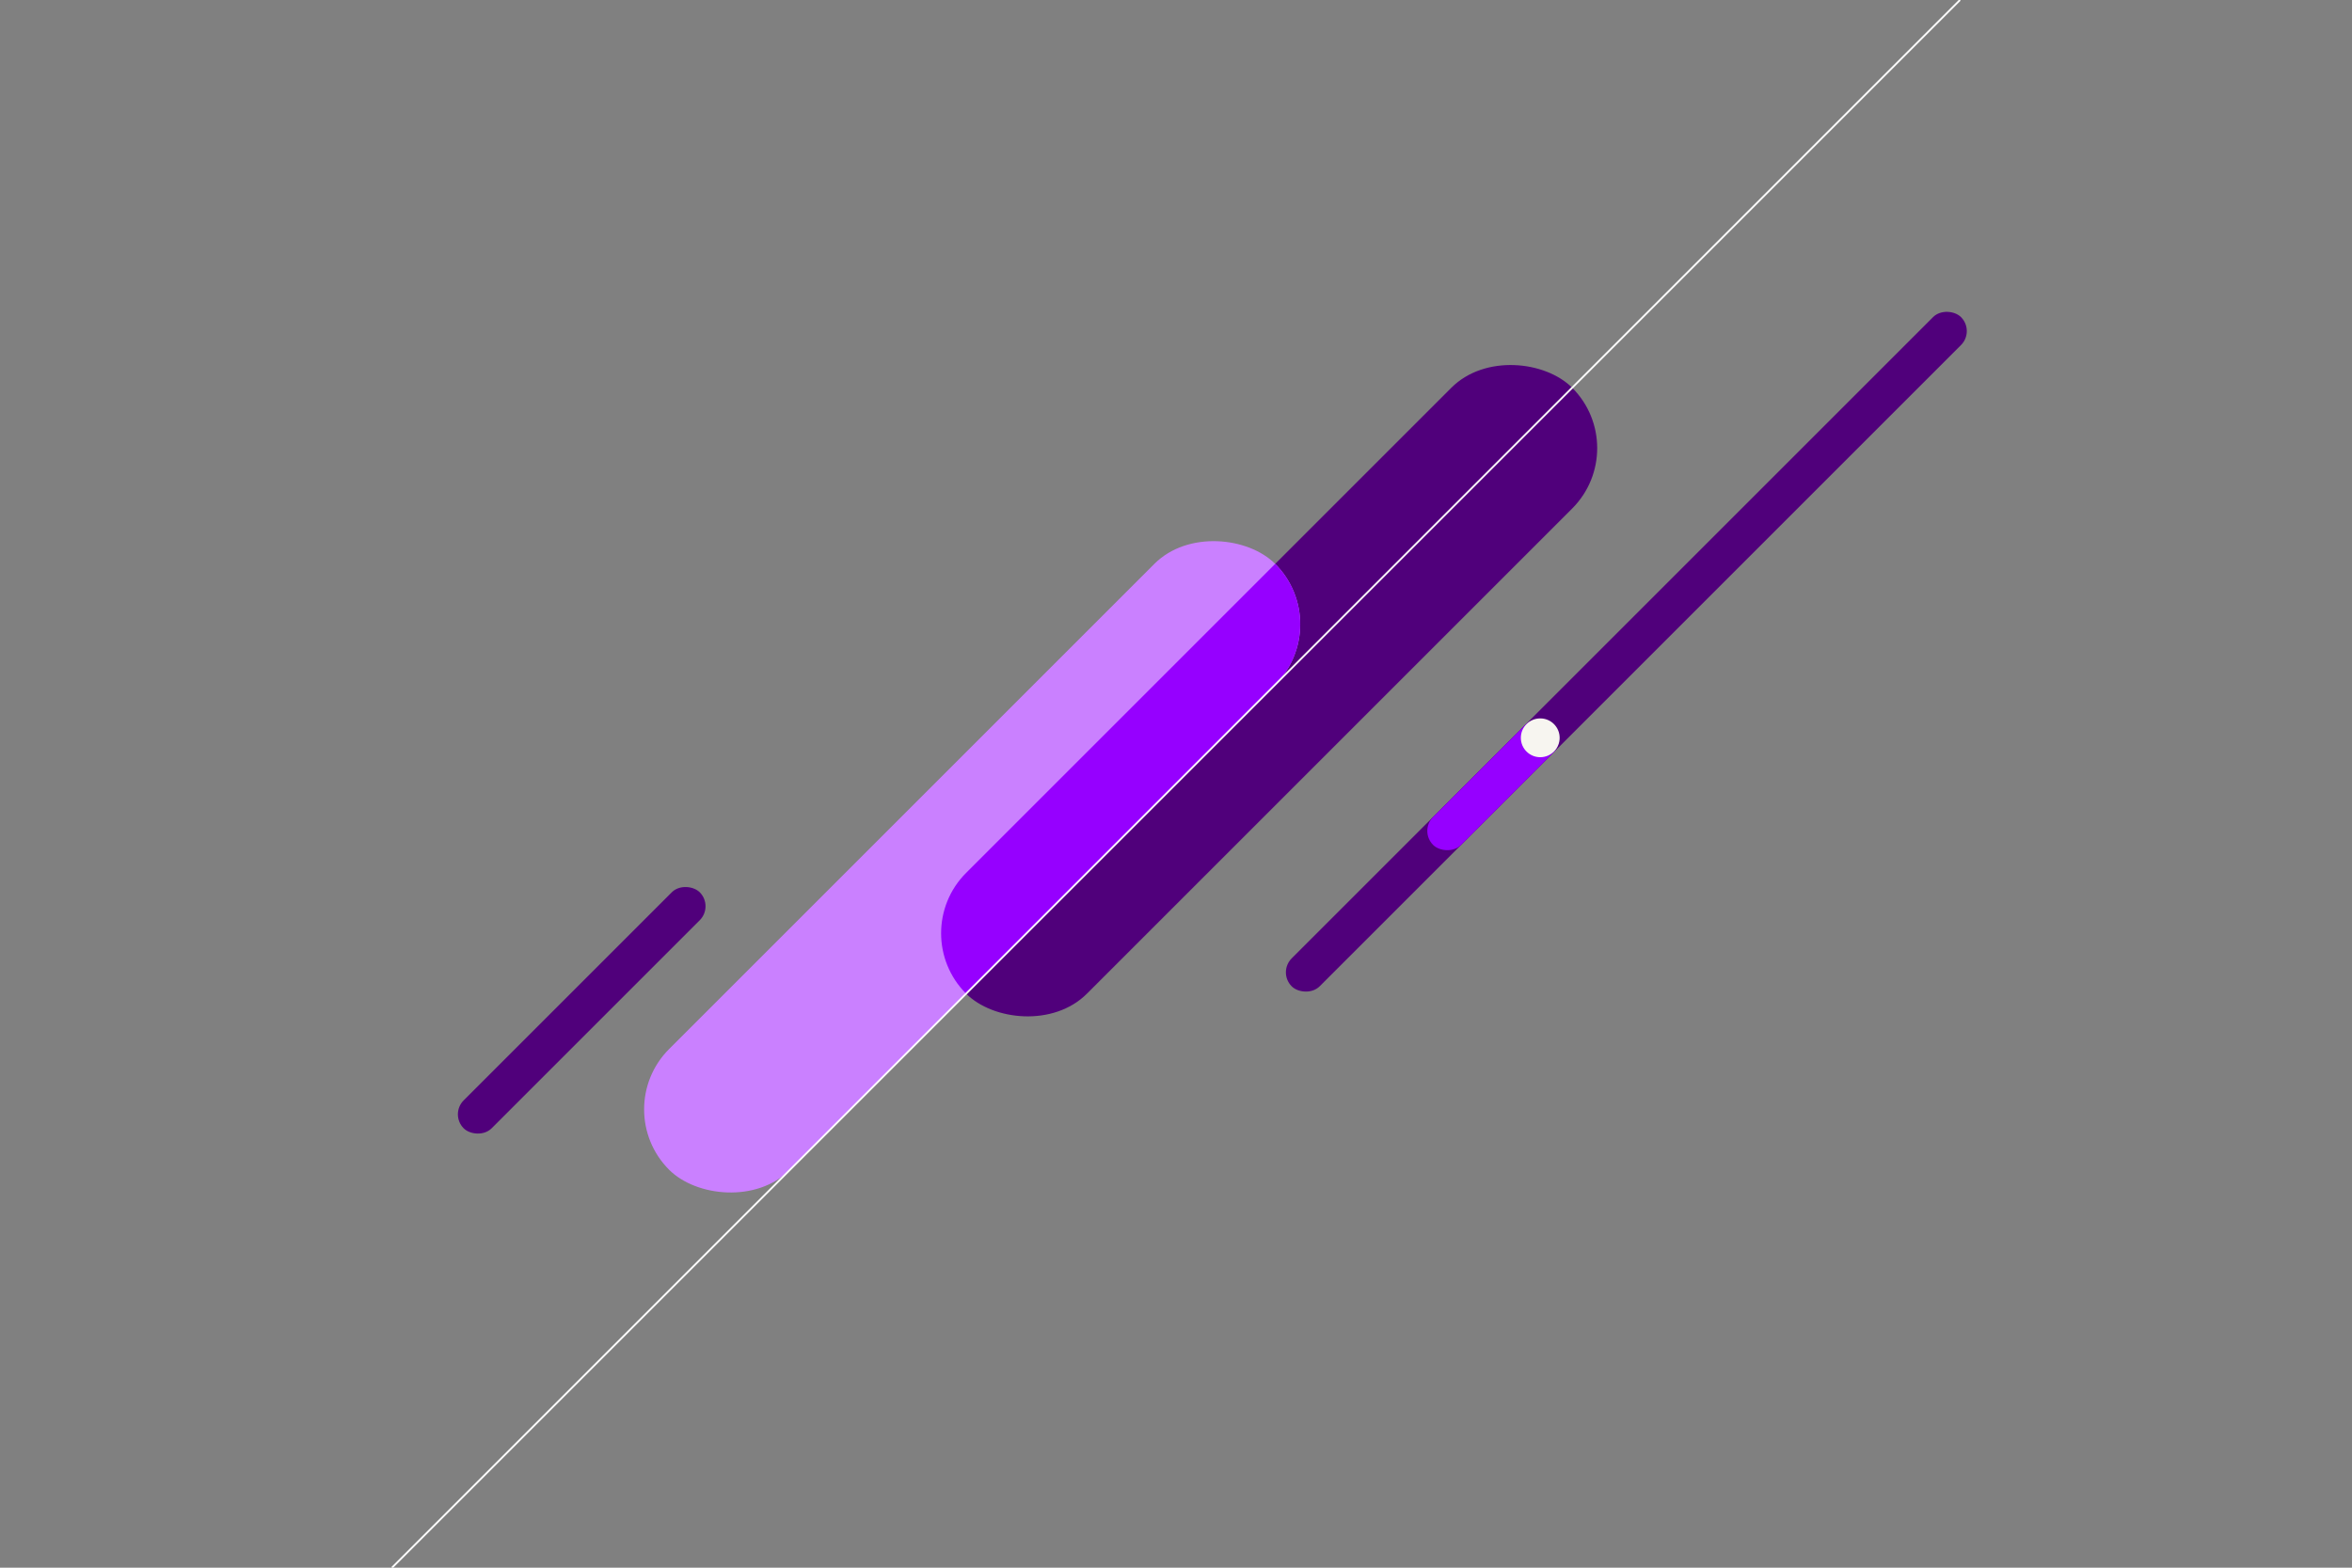 <?xml version="1.0" encoding="UTF-8"?><svg id="Design" xmlns="http://www.w3.org/2000/svg" xmlns:xlink="http://www.w3.org/1999/xlink" viewBox="0 0 1275 850"><rect x="0" y="0" width="1275" height="850" fill="#808080" stroke="none"/><defs><style>.cls-1{clip-path:url(#clippath);}.cls-2,.cls-3{fill:none;}.cls-2,.cls-4,.cls-5,.cls-6,.cls-7{stroke-width:0px;}.cls-8{clip-path:url(#clippath-1);}.cls-3{stroke:#fff;stroke-miterlimit:10;}.cls-4{fill:#f7f5f0;}.cls-5{fill:#50007b;}.cls-6{fill:#9600ff;}.cls-7{fill:#ca80ff;}</style><clipPath id="clippath"><rect class="cls-2" x="455.69" y="328.19" width="464.61" height="92.62" rx="46.31" ry="46.31" transform="translate(-63.3 596.17) rotate(-45)"/></clipPath><clipPath id="clippath-1"><rect class="cls-2" x="670.85" y="453.19" width="200.48" height="21.43" rx="10.71" ry="10.71" transform="translate(-102.18 681.11) rotate(-45)"/></clipPath></defs><rect class="cls-5" x="455.69" y="328.19" width="464.61" height="92.62" rx="46.31" ry="46.31" transform="translate(-63.3 596.17) rotate(-45)"/><rect class="cls-7" x="294.7" y="423.68" width="464.61" height="92.62" rx="46.31" ry="46.31" transform="translate(-177.98 510.31) rotate(-45)"/><g class="cls-1"><rect class="cls-6" x="294.7" y="423.68" width="464.61" height="92.62" rx="46.31" ry="46.31" transform="translate(-177.98 510.31) rotate(-45)"/></g><rect class="cls-5" x="717.61" y="304.31" width="404.71" height="21.43" rx="10.71" ry="10.71" transform="translate(46.69 742.78) rotate(-45)"/><rect class="cls-5" x="224.85" y="537.06" width="180.97" height="21.43" rx="10.71" ry="10.71" transform="translate(-294.97 383.42) rotate(-45)"/><rect class="cls-5" x="670.85" y="453.19" width="200.48" height="21.43" rx="10.71" ry="10.71" transform="translate(-102.18 681.11) rotate(-45)"/><g class="cls-8"><rect class="cls-6" x="717.61" y="304.31" width="404.71" height="21.43" rx="10.71" ry="10.71" transform="translate(46.69 742.78) rotate(-45)"/></g><circle class="cls-4" cx="834.95" cy="400.04" r="10.52"/><line class="cls-3" x1="1062.5" x2="212.5" y2="850"/></svg>
